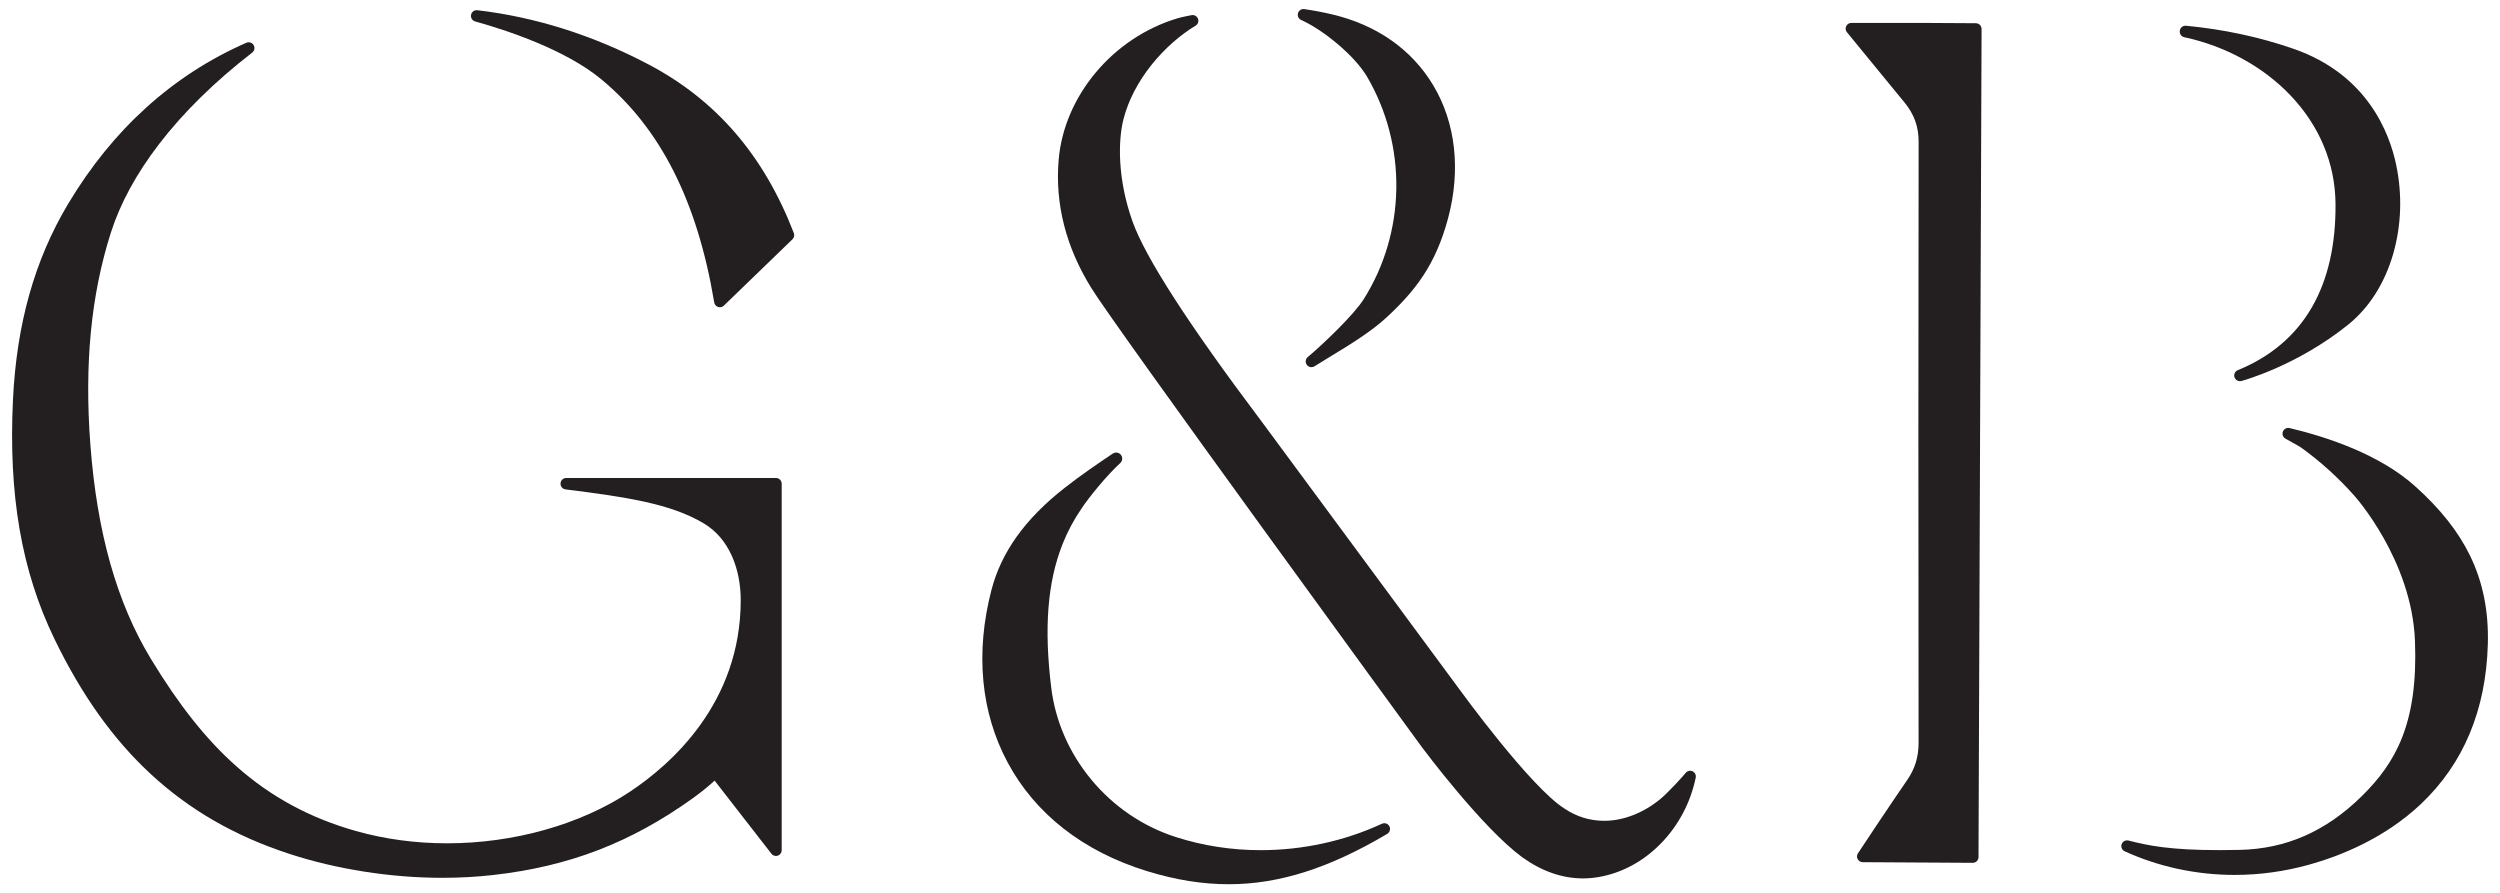<svg viewBox="0 0 1746.865 624.172" version="1.1" xmlns="http://www.w3.org/2000/svg" id="Layer_1">
  
  <path fill="#231f20" d="M542.204,333.987h-146.547c-2.112,0-3.86,1.642-3.992,3.75-.132,2.108,1.398,3.955,3.493,4.219,43.315,5.446,73.426,10.034,96.414,23.649,8.597,5.092,15.244,12.736,19.758,22.721,4.085,9.038,6.244,19.765,6.244,31.023,0,71.914-48.72,114.877-77.762,134.087-34.411,22.764-80.837,35.82-127.375,35.82-22.135,0-43.629-2.905-63.885-8.633-32.135-9.088-59.463-23.912-83.548-45.32-20.879-18.559-39.792-42.34-59.52-74.838-23.87-39.323-37.726-88.387-42.359-149.995-4.214-56.052.478-104.437,14.345-147.921,6.531-20.477,17.891-41.334,33.764-61.992,16.984-22.103,38.855-43.575,65.007-63.819,1.629-1.261,2.034-3.554.935-5.296-.749-1.219-2.064-1.912-3.421-1.912-.537,0-1.08.108-1.598.336-51.472,22.576-93.38,60.455-124.56,112.584-23.348,39.036-35.951,83.716-38.526,136.594-3.253,66.73,5.96,119.95,28.996,167.486,18.902,39.01,40.815,69.787,66.992,94.089,27.147,25.203,58.913,43.525,97.113,56.014,33.028,10.798,70.991,16.745,106.895,16.745,12.025,0,23.92-.654,35.353-1.943,53.187-5.987,96.295-22.559,139.775-53.732,6.753-4.842,11.992-9.372,15.132-12.251,8.826,11.335,36.297,46.62,39.697,51.075.771,1.011,1.957,1.573,3.18,1.573.427,0,.86-.069,1.28-.211,1.625-.549,2.719-2.074,2.719-3.789v-256.111c0-2.209-1.791-4-4-4Z"></path>
  <path fill="#231f20" d="M453.048,44.954c-38.61-20.312-78.817-33.034-119.504-37.814-.158-.018-.315-.028-.47-.028-1.847,0-3.483,1.279-3.899,3.12l1.951.44s0,0,0,0l-1.951-.44c-.47,2.079.772,4.171,2.825,4.744,22.097,6.163,62.913,19.594,88.004,40.307,41.409,34.184,67.267,85.233,79.054,156.066.244,1.466,1.281,2.677,2.693,3.142.411.135.833.201,1.253.201,1.022,0,2.024-.392,2.781-1.125l47.957-46.382c1.155-1.117,1.529-2.817.951-4.316-21.001-54.41-54.249-92.981-101.645-117.918Z"></path>
  <path fill="#231f20" d="M909.209,13.986c14.644,6.472,37.22,24.461,46.211,39.934,13.706,23.584,20.707,50.588,20.247,78.095-.458,27.408-8.292,53.98-22.655,76.841-7.193,11.449-29.099,32.126-39.229,40.653-1.588,1.336-1.89,3.665-.695,5.362.776,1.104,2.015,1.699,3.276,1.699.732,0,1.472-.201,2.134-.62,3.463-2.191,7.185-4.454,11.124-6.851,13.276-8.076,28.323-17.23,38.982-27.075,20.272-18.722,34.59-36.932,43.318-69.817,8.913-33.591,5.203-66.469-10.444-92.578-15.02-25.069-39.471-42.216-70.709-49.586-6.301-1.487-12.747-2.711-19.164-3.645-.022-.004-.043-.006-.065-.01-.05-.007-.1-.016-.151-.023-.102-.015-.203-.015-.304-.022-.096-.007-.192-.029-.288-.029-.969,0-1.924.352-2.672,1.023l-.007.006c-1.147,1.03-1.601,2.627-1.166,4.106.34,1.156,1.179,2.072,2.255,2.537Z"></path>
  <path fill="#231f20" d="M967.58,575.23c-.099-.007-.198-.011-.298-.011-.263,0-.528.026-.791.079,0,0-.001,0-.002,0,0,0-.002,0-.003,0-.338.068-.66.179-.961.327-26.003,12.052-55.279,18.423-84.667,18.423-20.36,0-40.298-3.085-59.261-9.168-23.017-7.385-43.439-21.26-59.058-40.125-15.462-18.676-25.144-40.901-28-64.275-5.101-41.742-2.618-73.528,7.816-100.03.017-.042.033-.085.048-.128l.068-.174.045-.113c.06-.15.149-.367.254-.62,3.355-8.304,7.576-16.204,12.559-23.511.017-.025.034-.051.051-.076,5.498-8.471,18.386-24.075,27.405-32.278,1.303-1.186,1.735-3.009,1.101-4.646-.627-1.62-2.211-2.708-3.943-2.708-.839,0-1.654.248-2.356.718-10.258,6.857-22.28,15.067-33.649,23.961-27.553,21.553-44.291,44.901-51.17,71.377-11.388,43.828-7.453,85.543,11.382,120.635,19.273,35.911,52.878,62.113,97.183,75.773,20.084,6.189,38.813,9.197,57.259,9.197,35.054,0,70.22-11.171,110.657-35.151,1.217-.686,2.04-1.99,2.04-3.486,0-2.112-1.634-3.841-3.707-3.99Z"></path>
  <path fill="#231f20" d="M1181.276,538.577c-.105-.008-.21-.013-.315-.013-.157,0-.314.009-.469.028-.658.077-1.267.313-1.788.669-.364.249-.691.559-.961.926-.024.032-.047.065-.07.097-1.244,1.569-11.904,13.5-17.907,18.362-11.869,9.602-25.67,14.89-38.86,14.89-9.899,0-19.174-2.836-27.567-8.428-.03-.02-.06-.039-.09-.059-23.805-14.952-72.743-82.376-73.235-83.055l-138.579-187.625c-50.862-67.532-81.174-114.52-90.116-139.689-10.527-29.627-10.136-56.378-6.259-71.533,3.309-12.935,10.163-26.125,19.822-38.145,8.738-10.874,19.584-20.486,30.54-27.067,1.661-.998,2.369-3.043,1.678-4.854-.6-1.573-2.103-2.575-3.735-2.575-.247,0-.498.023-.748.071-.275.052-6.772,1.29-10.096,2.293-44.947,13.566-78.989,54.176-82.783,98.755-2.628,30.857,5.071,61.052,22.883,89.747,16.396,26.719,222.206,308.768,230.959,320.762,1.729,2.318,42.081,56.194,69.82,76.685.015.011.029.021.044.032l.166.119c13.72,9.832,28.004,14.816,42.46,14.816,3.601,0,7.255-.314,10.862-.933,16.35-2.804,31.505-11.005,43.827-23.715,12.123-12.507,20.449-28.27,24.085-45.598.078-.312.12-.639.12-.975,0-2.105-1.623-3.829-3.686-3.988Z"></path>
  <path fill="#231f20" d="M1380.624,16.229c-9.749-.009-14.614-.063-19.319-.116-4.814-.054-9.361-.105-18.65-.105h-1.194c-9.903.005-19.771.008-29.638.008-6.062,0-12.122-.001-18.183-.004h-.002c-1.481,0-2.84.818-3.534,2.126-.694,1.309-.608,2.894.223,4.119.355.523,2.481,3.121,14.217,17.372,8.799,10.685,19.75,23.982,26.297,32.058,6.786,8.371,9.806,16.848,9.791,27.485-.219,131.912-.229,269.226-.031,419.786.016,9.895-2.505,18.164-7.931,26.025-9.135,13.232-33.51,49.646-34.554,51.452-.713,1.233-.716,2.753-.008,3.989.708,1.236,2.02,2.003,3.444,2.013,30.353.205,68.141.449,75.789.449.543,0,.94-.001,1.179-.004,2.187-.023,3.95-1.798,3.958-3.985l2.142-578.653c.004-1.063-.415-2.084-1.165-2.837-.75-.753-1.769-1.177-2.831-1.178Z"></path>
  <path fill="#231f20" d="M1526.246,26.004c28.775,6.169,55.126,20.6,74.197,40.634,20.324,21.35,31.213,47.481,31.488,75.567.28,28.581-5.245,52.927-16.423,72.362-11.439,19.889-28.894,34.725-51.88,44.094-1.957.798-2.956,2.98-2.28,4.983.56,1.661,2.112,2.722,3.788,2.722.345,0,.696-.045,1.044-.139,1.568-.423,38.821-10.696,74.38-39.207,14.802-11.868,25.764-29.068,31.7-49.741,5.661-19.714,6.402-41.052,2.141-61.706-4.687-22.727-20.24-63.531-71.741-81.448-23.597-8.209-48.891-13.64-75.178-16.141-.129-.012-.256-.018-.383-.018-1.967,0-3.67,1.446-3.955,3.432,0,0-.007.046-.007.046l-.009.063c-.302,2.083,1.06,4.056,3.118,4.497Z"></path>
  <path fill="#231f20" d="M1725.812,388.025c-8.187-16.751-20.727-32.564-38.337-48.343-24.786-22.212-61.349-34.331-87.657-40.586-.309-.074-.62-.109-.927-.109-1.574,0-3.041.933-3.68,2.435-.763,1.795-.121,3.878,1.52,4.931.982.63,2.757,1.602,4.813,2.728,2.29,1.254,5.426,2.971,6.459,3.718,13.493,9.761,25.96,21.051,37.054,33.556.013.014.026.029.038.043.416.457,40.145,44.774,42.359,101.422,2.254,57.662-13.39,85.23-37.572,108.883-24.849,24.305-52.611,36.457-84.874,37.149-4.942.106-9.712.16-14.178.16-34.658,0-49.844-3.167-63.565-6.695-.331-.085-.666-.126-.996-.126-1.348,0-2.635.684-3.38,1.862-.617.976-.784,2.172-.455,3.279.329,1.107,1.119,2.019,2.169,2.499,23.621,10.806,50.164,16.518,76.76,16.518,17.484,0,34.986-2.401,52.018-7.136,21.578-6.001,52.676-18.243,78.294-42.488,29.715-28.123,45.423-65.696,46.688-111.676.636-23.154-3.469-43.443-12.552-62.024Z"></path>
</svg>